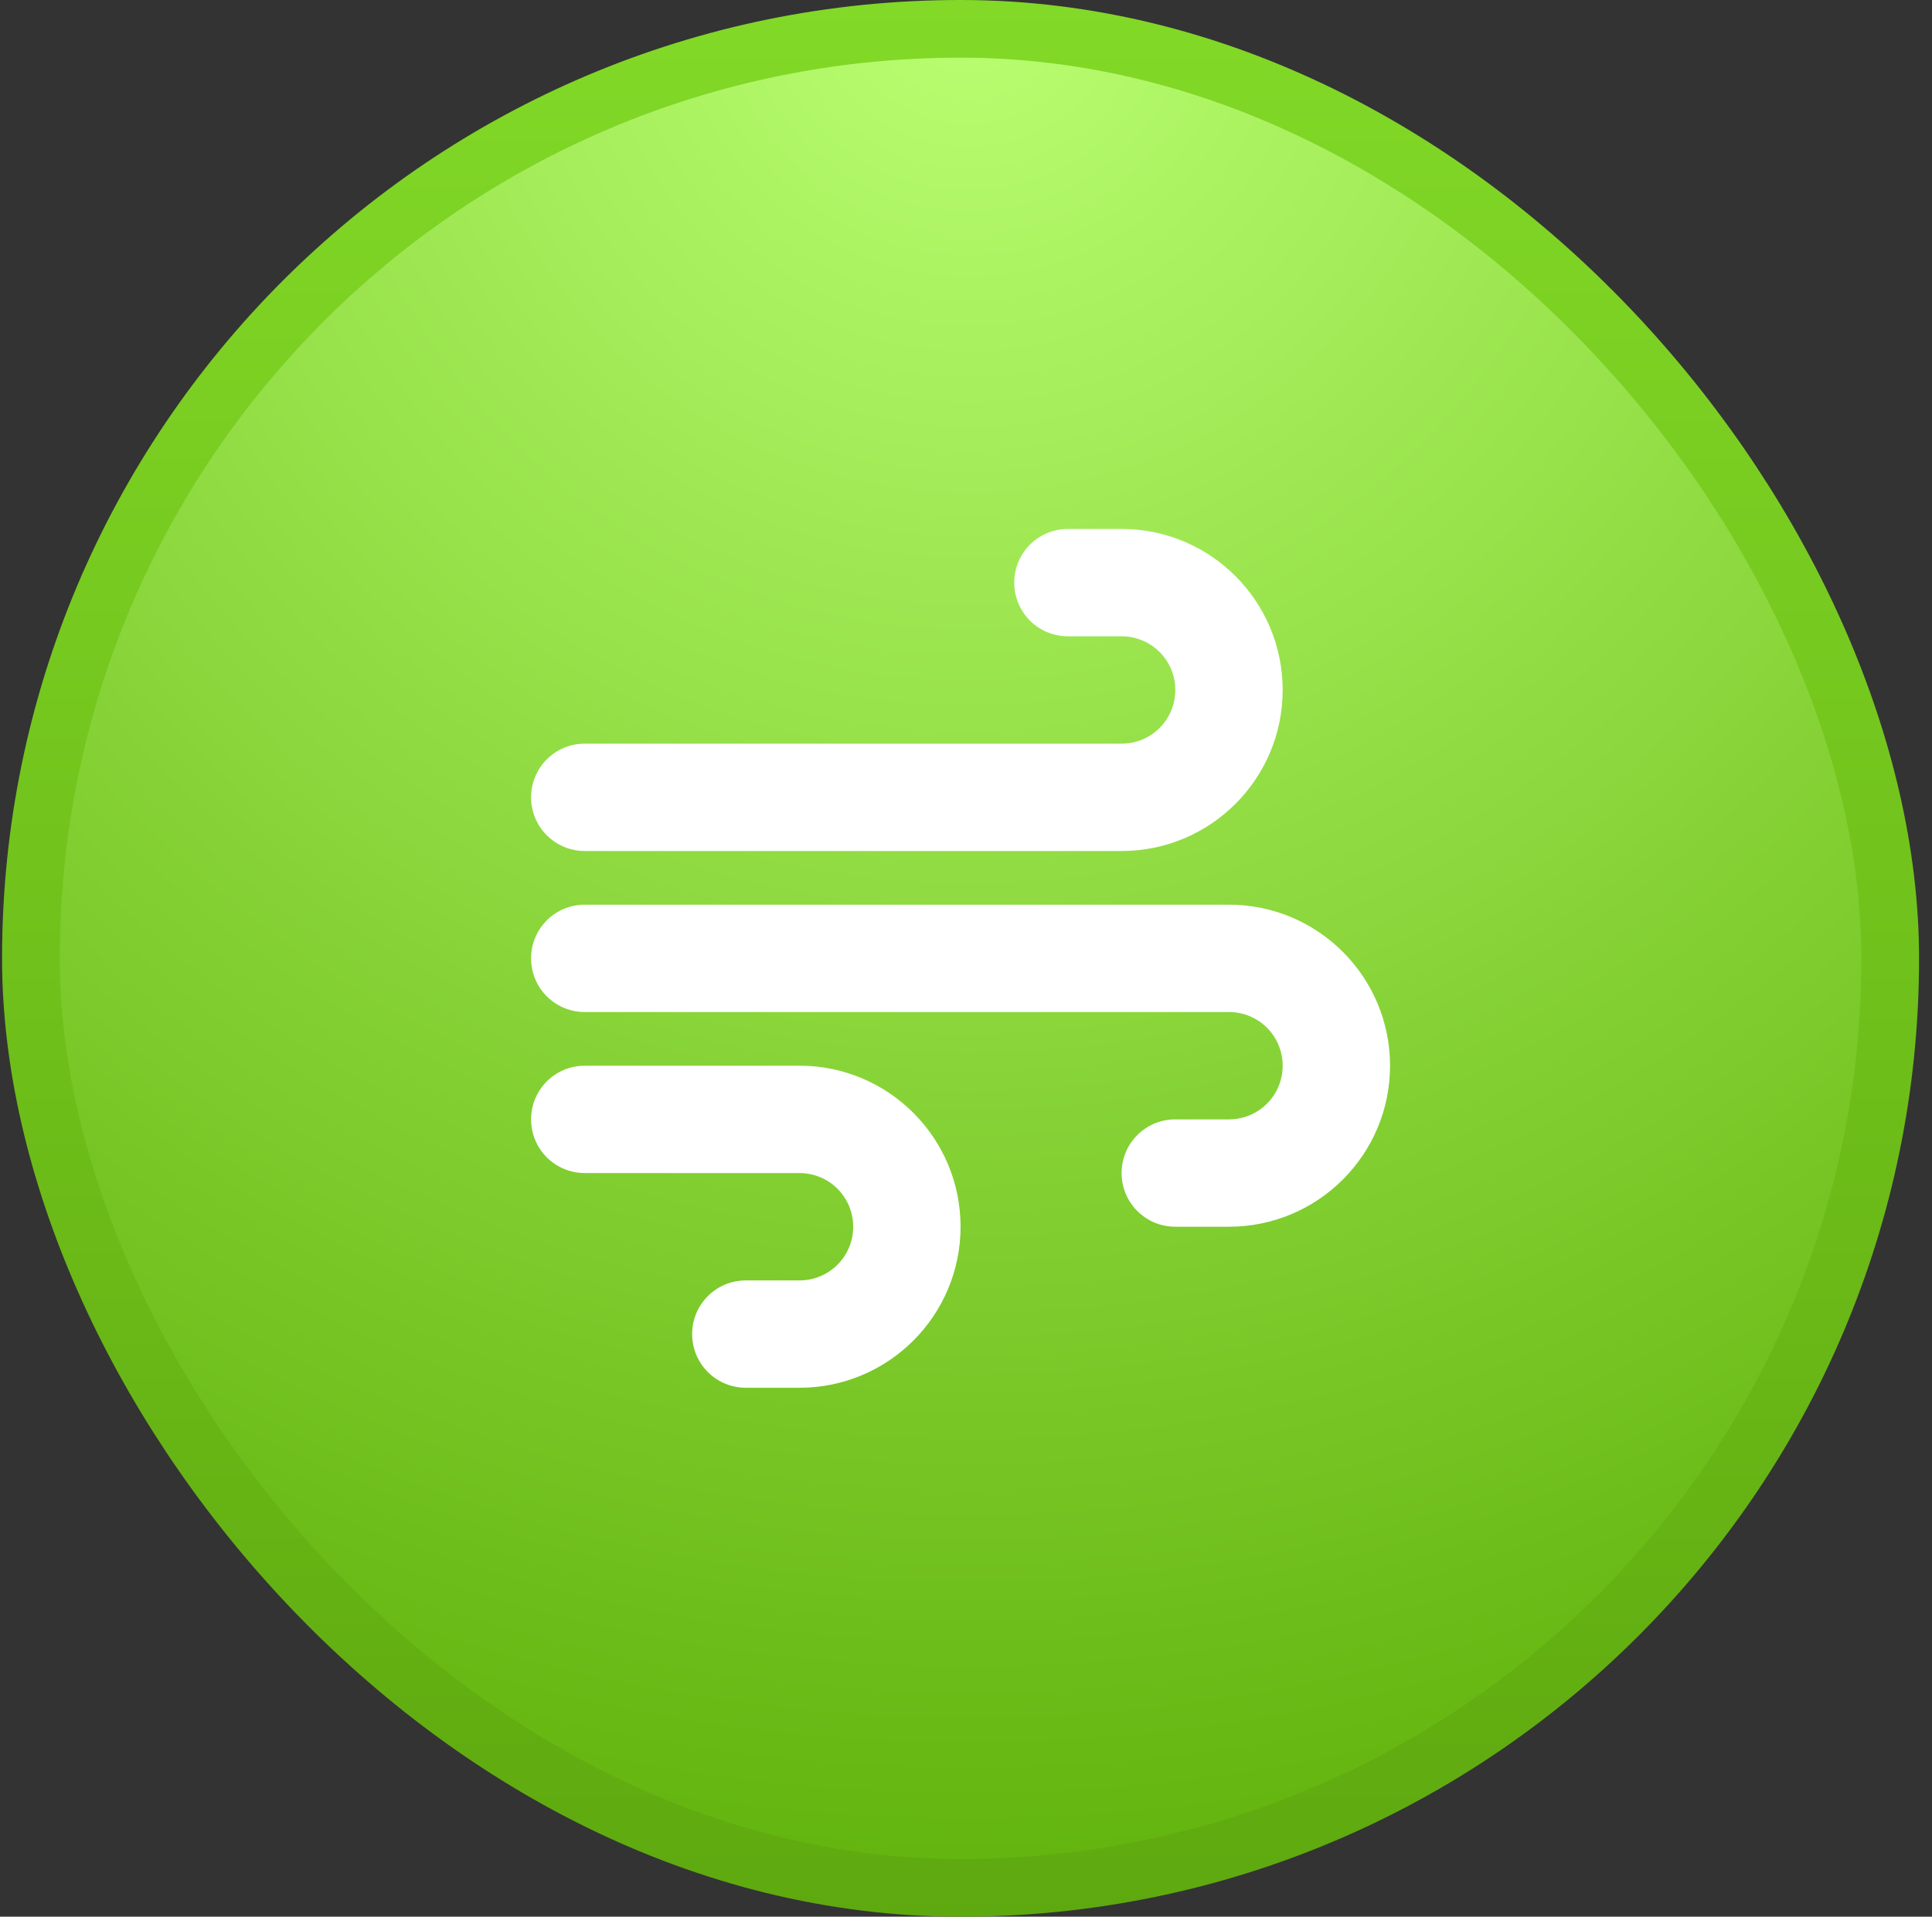 <svg width="129" height="128" viewBox="0 0 129 128" fill="none" xmlns="http://www.w3.org/2000/svg">
<rect x="0" y="0" width="129" height="128" fill="#333333" stroke="none"/>
<rect x="2.062" y="1.925" width="124.149" height="124.149" rx="62.075" fill="url(#paint0_radial_2165_2704)"/>
<rect x="2.062" y="1.925" width="124.149" height="124.149" rx="62.075" stroke="url(#paint1_linear_2165_2704)" stroke-width="3.851"/>
<path d="M67.721 38.909C67.721 40.891 69.323 42.493 71.306 42.493H74.89C76.873 42.493 78.475 44.095 78.475 46.078C78.475 48.06 76.873 49.662 74.89 49.662H39.045C37.063 49.662 35.461 51.264 35.461 53.246C35.461 55.229 37.063 56.831 39.045 56.831H74.89C80.827 56.831 85.644 52.014 85.644 46.078C85.644 40.141 80.827 35.324 74.89 35.324H71.306C69.323 35.324 67.721 36.926 67.721 38.909ZM74.89 78.338C74.89 80.321 76.492 81.922 78.475 81.922H82.059C87.996 81.922 92.813 77.106 92.813 71.169C92.813 65.232 87.996 60.416 82.059 60.416H39.045C37.063 60.416 35.461 62.017 35.461 64C35.461 65.983 37.063 67.585 39.045 67.585H82.059C84.042 67.585 85.644 69.186 85.644 71.169C85.644 73.152 84.042 74.753 82.059 74.753H78.475C76.492 74.753 74.89 76.355 74.89 78.338ZM49.799 92.676H53.383C59.32 92.676 64.137 87.859 64.137 81.922C64.137 75.986 59.32 71.169 53.383 71.169H39.045C37.063 71.169 35.461 72.771 35.461 74.753C35.461 76.736 37.063 78.338 39.045 78.338H53.383C55.366 78.338 56.968 79.94 56.968 81.922C56.968 83.905 55.366 85.507 53.383 85.507H49.799C47.816 85.507 46.214 87.109 46.214 89.091C46.214 91.074 47.816 92.676 49.799 92.676Z" fill="white"/>
<defs>
<radialGradient id="paint0_radial_2165_2704" cx="0" cy="0" r="1" gradientUnits="userSpaceOnUse" gradientTransform="translate(65.186 -3.14368e-06) rotate(90.47) scale(128.004)">
<stop stop-color="#BAFF72"/>
<stop offset="1" stop-color="#60B20B"/>
</radialGradient>
<linearGradient id="paint1_linear_2165_2704" x1="64.137" y1="0" x2="64.137" y2="128" gradientUnits="userSpaceOnUse">
<stop stop-color="#82D927"/>
<stop offset="1" stop-color="#5EA90F"/>
</linearGradient>
</defs>
</svg>

